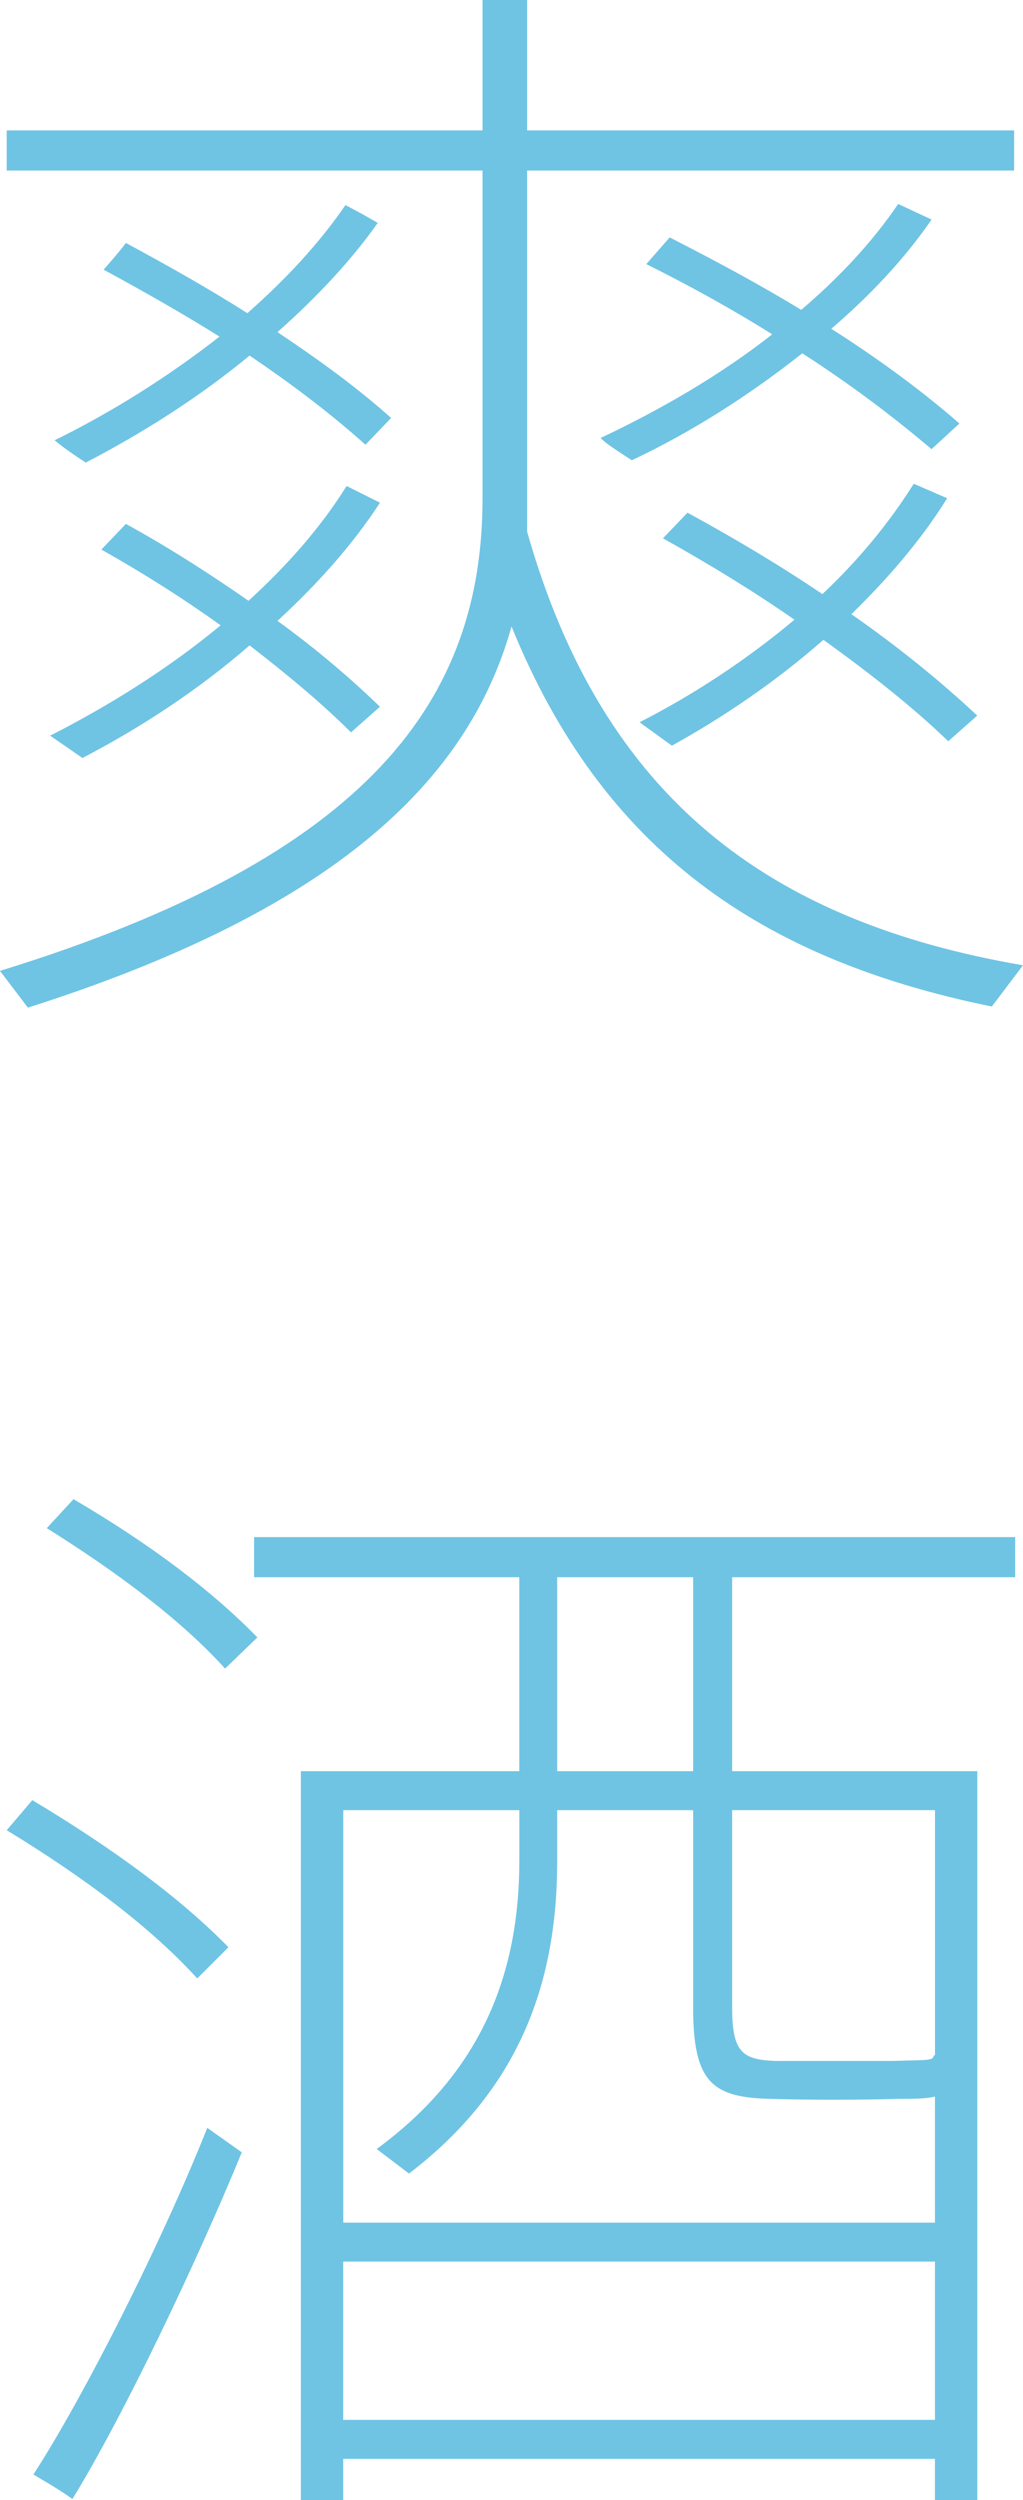 <?xml version="1.0" encoding="UTF-8"?><svg id="_レイヤー_2" xmlns="http://www.w3.org/2000/svg" viewBox="0 0 201.43 492.16"><defs><style>.cls-1{fill:#6fc4e4;stroke-width:0px;}</style></defs><g id="_レイヤー_5"><path class="cls-1" d="M201.43,190.02l-6.14,8.12c-45.2-9.22-76.58-30.5-94.57-74.82-8.56,30.72-35.33,55.95-95.23,75.04l-5.49-7.24c73.29-22.6,95.01-53.76,95.01-93.03V33.57H1.32v-7.9h93.69V0h8.78v25.67h95.89v7.9h-95.89v71.09c14.92,52.66,47.83,76.8,97.64,85.36ZM24.79,103.13c8.78,4.83,16.9,10.09,24.14,15.14,7.68-7.02,14.26-14.48,19.31-22.6l6.58,3.29c-5.27,8.12-12.29,16.02-20.19,23.26,7.9,5.71,14.48,11.41,20.19,16.9l-5.71,5.05c-5.49-5.49-12.29-11.19-19.97-17.12-10.09,8.78-21.5,16.24-32.91,22.16l-6.36-4.39c11.63-5.92,23.26-13.17,33.57-21.72-7.02-5.05-14.92-10.09-23.48-14.92l4.83-5.05ZM24.79,47.83c8.56,4.61,16.68,9.22,23.92,13.82,7.46-6.58,14.04-13.6,19.31-21.28l3.29,1.75,3.07,1.76c-5.27,7.46-12.07,14.7-19.75,21.5,8.56,5.71,16.02,11.19,22.38,16.9l-5.05,5.27c-6.36-5.71-14.04-11.63-22.82-17.55-10.09,8.34-21.28,15.36-32.25,21.06-4.39-2.85-5.27-3.73-6.14-4.39,11.19-5.49,22.38-12.51,32.47-20.41-7.02-4.39-14.7-8.78-22.82-13.17,3.07-3.51,3.73-4.39,4.39-5.27ZM131.87,46.74c9.44,4.83,17.99,9.43,25.89,14.26,7.46-6.36,14.04-13.38,19.09-20.85l6.58,3.07c-5.27,7.68-12.07,14.92-19.75,21.5,9.65,6.14,18.21,12.51,25.23,18.65l-5.49,5.05c-7.24-6.14-15.58-12.51-25.45-18.87-10.53,8.34-21.94,15.58-33.57,21.06-4.39-2.85-5.27-3.51-6.14-4.39,11.63-5.49,23.48-12.29,33.79-20.41-7.68-4.83-16.02-9.44-24.79-13.82l4.61-5.27ZM135.38,100.93c9.65,5.27,18.43,10.53,26.55,16.02,7.02-6.58,13.17-14.04,17.99-21.72l6.58,2.85c-5.05,8.12-11.63,15.8-18.87,22.82,9.44,6.58,17.77,13.38,24.79,19.97l-5.71,5.05c-6.8-6.58-15.14-13.17-24.58-19.97-9.22,8.12-19.53,15.14-29.84,20.84l-6.36-4.61c10.75-5.49,21.06-12.29,30.5-20.19-7.9-5.49-16.46-10.75-25.89-16.02l4.83-5.05Z"/><path class="cls-1" d="M6.36,354.36c16.46,9.87,29.4,19.53,38.62,28.96l-6.14,6.14c-9-9.87-21.72-19.53-37.52-29.18l5.05-5.92ZM40.81,418.87l6.8,4.83c-9,21.94-23.48,52.22-33.35,68.24-1.54-1.1-2.85-1.98-7.68-4.83,10.09-15.58,25.45-46.08,34.23-68.24ZM14.48,295.12c15.36,9,27.43,18.21,36.2,27.21l-6.36,6.14c-8.34-9.22-20.41-18.43-35.11-27.65l5.27-5.71ZM67.58,484.04v8.12h-8.34v-143.5h43.01v-38.18h-52.22v-7.9h149.86v7.9h-55.73v38.18h48.27v143.5h-8.34v-8.12h-116.51ZM184.09,437.52v-24.79c-1.97.44-4.39.44-7.24.44-7.24.22-18.65.22-25.01,0-11.63-.22-15.36-3.29-15.36-17.99v-38.84h-26.77v10.09c0,24.58-7.9,45.2-29.18,61.44l-6.36-4.83c20.63-15.14,28.09-34.45,28.09-56.83v-9.87h-34.67v81.19h116.51ZM184.09,476.36v-31.16h-116.51v31.16h116.51ZM136.48,348.66v-38.18h-26.77v38.18h26.77ZM184.09,356.33h-39.93v38.84c0,8.78,1.97,10.31,8.56,10.53h23.04c7.24-.22,7.9,0,8.12-1.1h.22v-48.27Z"/></g></svg>